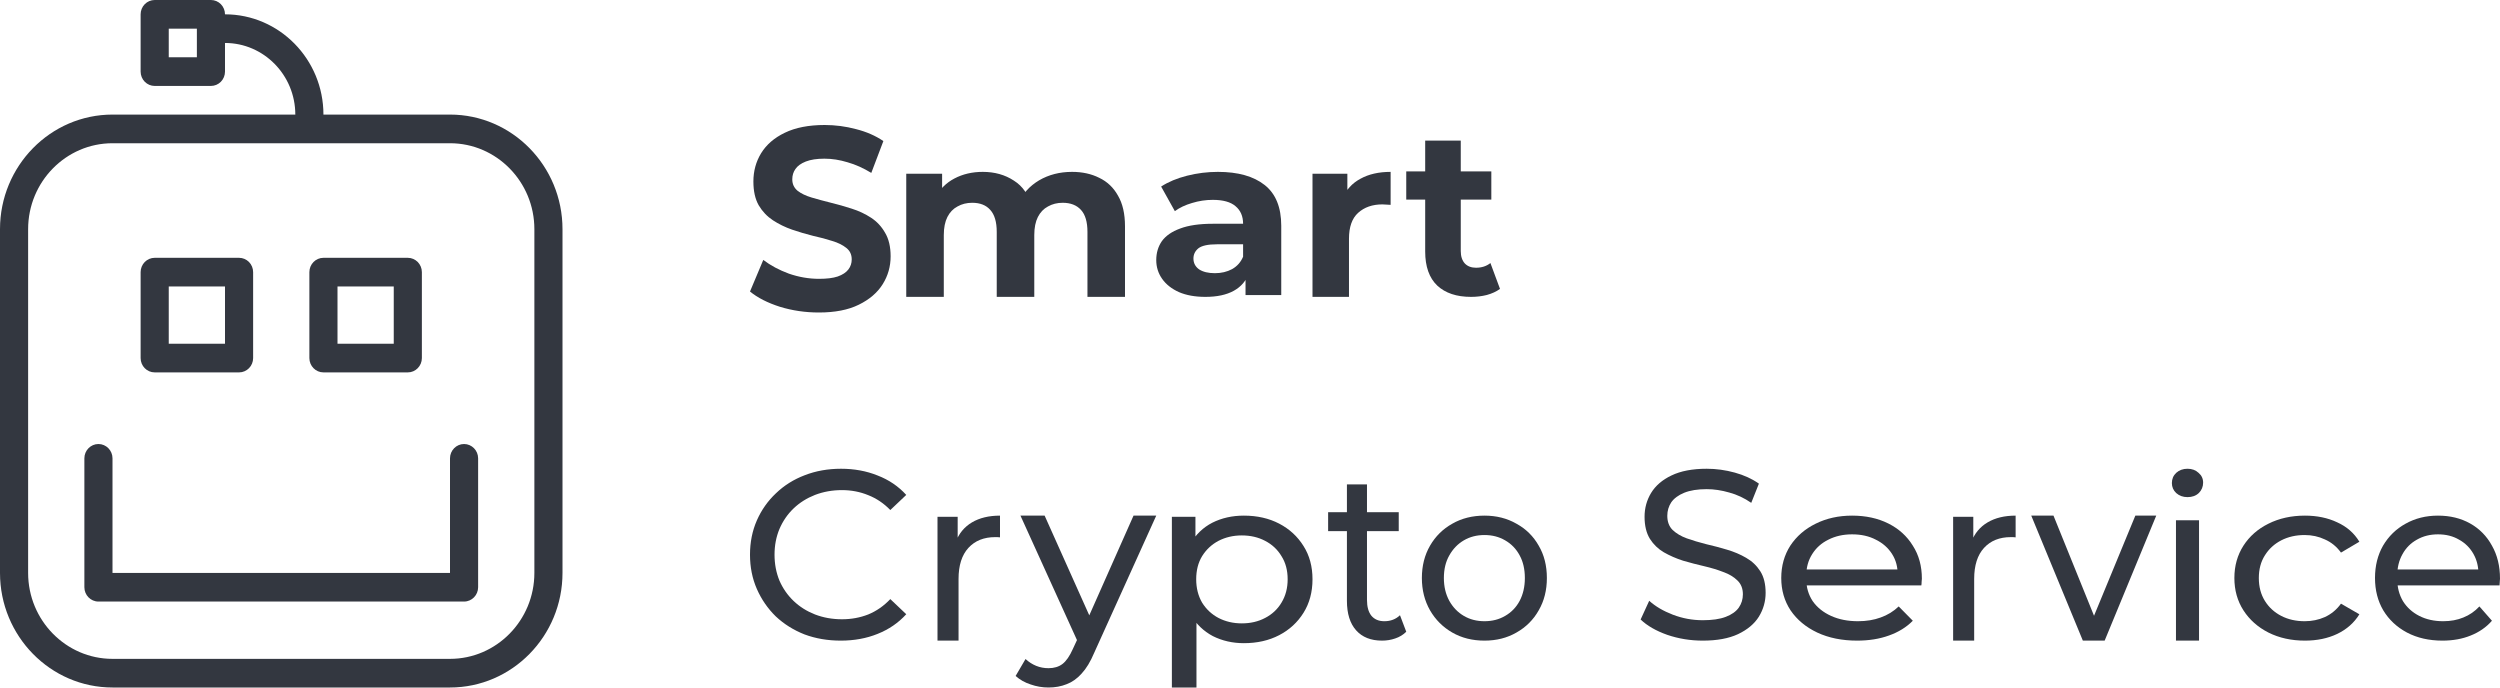<?xml version="1.0" encoding="UTF-8"?> <svg xmlns="http://www.w3.org/2000/svg" width="160" height="44" viewBox="0 0 160 44" fill="none"> <path d="M156.318 41C155.46 41 154.702 40.828 154.045 40.482C153.399 40.137 152.894 39.664 152.53 39.063C152.176 38.462 152 37.771 152 36.993C152 36.214 152.172 35.524 152.515 34.922C152.869 34.321 153.348 33.853 153.955 33.518C154.57 33.172 155.263 33 156.03 33C156.808 33 157.495 33.168 158.091 33.503C158.687 33.838 159.152 34.311 159.485 34.922C159.828 35.524 160 36.229 160 37.037C160 37.096 159.995 37.165 159.985 37.244C159.985 37.323 159.979 37.397 159.97 37.466H153.136V36.446H159.212L158.621 36.8C158.631 36.298 158.525 35.849 158.303 35.455C158.081 35.06 157.773 34.755 157.379 34.538C156.995 34.311 156.545 34.198 156.03 34.198C155.525 34.198 155.076 34.311 154.682 34.538C154.288 34.755 153.979 35.065 153.758 35.469C153.536 35.864 153.424 36.317 153.424 36.83V37.066C153.424 37.589 153.545 38.057 153.788 38.471C154.04 38.876 154.389 39.191 154.833 39.418C155.278 39.645 155.788 39.758 156.364 39.758C156.839 39.758 157.267 39.679 157.652 39.521C158.045 39.364 158.389 39.127 158.682 38.812L159.485 39.728C159.121 40.142 158.667 40.458 158.121 40.675C157.586 40.892 156.985 41 156.318 41Z" fill="#333740"></path> <path d="M147.516 41C146.645 41 145.866 40.828 145.177 40.482C144.5 40.137 143.968 39.664 143.581 39.063C143.194 38.462 143 37.771 143 36.993C143 36.214 143.194 35.524 143.581 34.922C143.968 34.321 144.5 33.853 145.177 33.518C145.866 33.172 146.645 33 147.516 33C148.29 33 148.979 33.143 149.581 33.429C150.194 33.705 150.667 34.119 151 34.671L149.823 35.366C149.544 34.981 149.199 34.701 148.79 34.523C148.393 34.336 147.963 34.242 147.5 34.242C146.941 34.242 146.441 34.355 146 34.582C145.56 34.809 145.21 35.129 144.952 35.543C144.694 35.948 144.565 36.431 144.565 36.993C144.565 37.554 144.694 38.042 144.952 38.457C145.21 38.871 145.56 39.191 146 39.418C146.441 39.645 146.941 39.758 147.5 39.758C147.963 39.758 148.393 39.669 148.79 39.492C149.199 39.304 149.544 39.019 149.823 38.634L151 39.314C150.667 39.856 150.194 40.275 149.581 40.571C148.979 40.857 148.29 41 147.516 41Z" fill="#333740"></path> <path d="M139.262 41V33.298H140.738V41H139.262ZM140 31.816C139.713 31.816 139.473 31.729 139.277 31.555C139.092 31.38 139 31.167 139 30.916C139 30.654 139.092 30.436 139.277 30.262C139.473 30.087 139.713 30 140 30C140.287 30 140.523 30.087 140.708 30.262C140.902 30.426 141 30.634 141 30.886C141 31.148 140.908 31.371 140.723 31.555C140.538 31.729 140.298 31.816 140 31.816Z" fill="#333740"></path> <path d="M133.302 41L130 33H131.423L134.356 40.245H133.673L136.662 33H138L134.698 41H133.302Z" fill="#333740"></path> <path d="M125 41V33.075H126.291V35.228L126.165 34.69C126.37 34.142 126.716 33.723 127.204 33.434C127.69 33.145 128.288 33 129 33V34.391C128.944 34.381 128.888 34.376 128.832 34.376C128.784 34.376 128.737 34.376 128.691 34.376C127.97 34.376 127.4 34.605 126.979 35.064C126.558 35.522 126.347 36.185 126.347 37.052V41H125Z" fill="#333740"></path> <path d="M118.858 41C117.892 41 117.04 40.828 116.301 40.482C115.574 40.137 115.006 39.664 114.597 39.063C114.2 38.462 114 37.771 114 36.993C114 36.214 114.194 35.524 114.58 34.922C114.978 34.321 115.517 33.853 116.199 33.518C116.893 33.172 117.671 33 118.534 33C119.409 33 120.183 33.168 120.852 33.503C121.523 33.838 122.045 34.311 122.42 34.922C122.808 35.524 123 36.229 123 37.037C123 37.096 122.995 37.165 122.983 37.244C122.983 37.323 122.978 37.397 122.966 37.466H115.278V36.446H122.114L121.449 36.8C121.461 36.298 121.342 35.849 121.091 35.455C120.841 35.06 120.494 34.755 120.051 34.538C119.62 34.311 119.114 34.198 118.534 34.198C117.967 34.198 117.46 34.311 117.017 34.538C116.574 34.755 116.228 35.065 115.977 35.469C115.728 35.864 115.602 36.317 115.602 36.83V37.066C115.602 37.589 115.739 38.057 116.011 38.471C116.296 38.876 116.688 39.191 117.188 39.418C117.688 39.645 118.261 39.758 118.909 39.758C119.444 39.758 119.927 39.679 120.358 39.521C120.801 39.364 121.188 39.127 121.517 38.812L122.42 39.728C122.011 40.142 121.5 40.458 120.886 40.675C120.285 40.892 119.608 41 118.858 41Z" fill="#333740"></path> <path d="M108.978 41C108.186 41 107.429 40.877 106.707 40.631C105.985 40.375 105.416 40.047 105 39.648L105.549 38.45C105.945 38.808 106.449 39.105 107.063 39.341C107.677 39.576 108.315 39.694 108.978 39.694C109.581 39.694 110.071 39.623 110.447 39.479C110.823 39.336 111.1 39.141 111.278 38.895C111.456 38.639 111.545 38.352 111.545 38.035C111.545 37.666 111.427 37.369 111.189 37.144C110.961 36.919 110.66 36.739 110.284 36.606C109.918 36.463 109.512 36.34 109.067 36.237C108.622 36.135 108.171 36.017 107.716 35.884C107.271 35.741 106.861 35.562 106.484 35.346C106.118 35.131 105.822 34.844 105.594 34.486C105.366 34.117 105.252 33.646 105.252 33.073C105.252 32.52 105.391 32.013 105.668 31.552C105.955 31.081 106.39 30.707 106.974 30.43C107.568 30.143 108.319 30 109.23 30C109.833 30 110.432 30.082 111.026 30.246C111.62 30.41 112.134 30.645 112.57 30.953L112.08 32.182C111.635 31.874 111.165 31.654 110.67 31.521C110.175 31.378 109.695 31.306 109.23 31.306C108.646 31.306 108.167 31.383 107.79 31.536C107.414 31.69 107.137 31.895 106.959 32.151C106.791 32.407 106.707 32.694 106.707 33.011C106.707 33.39 106.82 33.692 107.048 33.918C107.286 34.143 107.588 34.322 107.954 34.455C108.33 34.588 108.74 34.711 109.186 34.824C109.631 34.926 110.076 35.044 110.521 35.177C110.976 35.31 111.387 35.485 111.753 35.7C112.13 35.915 112.431 36.202 112.659 36.56C112.887 36.919 113 37.38 113 37.943C113 38.486 112.857 38.993 112.57 39.464C112.282 39.925 111.837 40.298 111.234 40.585C110.64 40.862 109.888 41 108.978 41Z" fill="#333740"></path> <path d="M95.007 41C94.233 41 93.546 40.828 92.945 40.482C92.345 40.137 91.871 39.664 91.523 39.063C91.174 38.452 91 37.762 91 36.993C91 36.214 91.174 35.524 91.523 34.922C91.871 34.321 92.345 33.853 92.945 33.518C93.546 33.172 94.233 33 95.007 33C95.772 33 96.454 33.172 97.054 33.518C97.664 33.853 98.138 34.321 98.477 34.922C98.826 35.514 99 36.204 99 36.993C99 37.771 98.826 38.462 98.477 39.063C98.138 39.664 97.664 40.137 97.054 40.482C96.454 40.828 95.772 41 95.007 41ZM95.007 39.758C95.501 39.758 95.941 39.645 96.328 39.418C96.725 39.191 97.035 38.871 97.257 38.457C97.48 38.033 97.591 37.545 97.591 36.993C97.591 36.431 97.48 35.948 97.257 35.543C97.035 35.129 96.725 34.809 96.328 34.582C95.941 34.355 95.501 34.242 95.007 34.242C94.513 34.242 94.073 34.355 93.686 34.582C93.299 34.809 92.989 35.129 92.757 35.543C92.524 35.948 92.408 36.431 92.408 36.993C92.408 37.545 92.524 38.033 92.757 38.457C92.989 38.871 93.299 39.191 93.686 39.418C94.073 39.645 94.513 39.758 95.007 39.758Z" fill="#333740"></path> <path d="M88.449 41C87.736 41 87.184 40.78 86.791 40.34C86.399 39.901 86.203 39.272 86.203 38.454V31H87.487V38.393C87.487 38.832 87.58 39.17 87.767 39.405C87.963 39.64 88.24 39.758 88.596 39.758C88.997 39.758 89.332 39.63 89.599 39.374L90 40.432C89.804 40.627 89.568 40.77 89.291 40.862C89.024 40.954 88.743 41 88.449 41ZM85 33.991V32.779H89.519V33.991H85Z" fill="#333740"></path> <path d="M79.607 41.163C78.885 41.163 78.224 41.012 77.623 40.711C77.033 40.399 76.557 39.941 76.197 39.337C75.847 38.734 75.672 37.979 75.672 37.074C75.672 36.169 75.842 35.414 76.18 34.811C76.53 34.207 77 33.755 77.59 33.453C78.191 33.151 78.863 33 79.607 33C80.459 33 81.213 33.171 81.869 33.513C82.525 33.855 83.044 34.333 83.426 34.947C83.809 35.55 84 36.259 84 37.074C84 37.889 83.809 38.603 83.426 39.217C83.044 39.83 82.525 40.308 81.869 40.65C81.213 40.992 80.459 41.163 79.607 41.163ZM75 44V33.075H76.508V35.233L76.41 37.089L76.574 38.945V44H75ZM79.475 39.896C80.033 39.896 80.53 39.78 80.967 39.549C81.415 39.317 81.765 38.99 82.016 38.568C82.279 38.135 82.41 37.637 82.41 37.074C82.41 36.501 82.279 36.008 82.016 35.595C81.765 35.173 81.415 34.846 80.967 34.614C80.53 34.383 80.033 34.267 79.475 34.267C78.929 34.267 78.432 34.383 77.984 34.614C77.546 34.846 77.197 35.173 76.934 35.595C76.683 36.008 76.557 36.501 76.557 37.074C76.557 37.637 76.683 38.135 76.934 38.568C77.197 38.99 77.546 39.317 77.984 39.549C78.432 39.78 78.929 39.896 79.475 39.896Z" fill="#333740"></path> <path d="M67.103 44C66.711 44 66.33 43.935 65.959 43.804C65.588 43.684 65.268 43.503 65 43.262L65.634 42.177C65.84 42.367 66.067 42.513 66.314 42.614C66.562 42.714 66.825 42.764 67.103 42.764C67.464 42.764 67.763 42.674 68 42.493C68.237 42.312 68.459 41.991 68.665 41.529L69.175 40.429L69.33 40.248L72.546 33H74L70.026 41.785C69.789 42.347 69.521 42.789 69.222 43.111C68.933 43.432 68.614 43.658 68.263 43.789C67.912 43.93 67.526 44 67.103 44ZM69.052 41.242L65.309 33H66.856L70.041 40.112L69.052 41.242Z" fill="#333740"></path> <path d="M60 41V33.075H61.291V35.228L61.165 34.69C61.371 34.142 61.717 33.723 62.203 33.434C62.69 33.145 63.289 33 64 33V34.391C63.944 34.381 63.888 34.376 63.832 34.376C63.785 34.376 63.738 34.376 63.691 34.376C62.971 34.376 62.4 34.605 61.979 35.064C61.558 35.522 61.347 36.185 61.347 37.052V41H60Z" fill="#333740"></path> <path d="M53.809 41C52.971 41 52.197 40.867 51.485 40.601C50.784 40.324 50.172 39.94 49.648 39.448C49.136 38.947 48.733 38.363 48.44 37.697C48.147 37.031 48 36.299 48 35.5C48 34.701 48.147 33.969 48.44 33.303C48.733 32.637 49.141 32.059 49.664 31.567C50.187 31.065 50.8 30.681 51.501 30.415C52.212 30.138 52.987 30 53.824 30C54.672 30 55.452 30.143 56.163 30.43C56.885 30.707 57.498 31.122 58 31.675L56.98 32.642C56.561 32.212 56.09 31.895 55.567 31.69C55.043 31.475 54.483 31.367 53.887 31.367C53.27 31.367 52.694 31.47 52.16 31.675C51.637 31.88 51.181 32.166 50.794 32.535C50.407 32.904 50.104 33.344 49.884 33.856C49.675 34.358 49.57 34.906 49.57 35.5C49.57 36.094 49.675 36.647 49.884 37.159C50.104 37.661 50.407 38.096 50.794 38.465C51.181 38.834 51.637 39.12 52.16 39.325C52.694 39.53 53.27 39.633 53.887 39.633C54.483 39.633 55.043 39.53 55.567 39.325C56.09 39.11 56.561 38.783 56.98 38.342L58 39.31C57.498 39.863 56.885 40.283 56.163 40.57C55.452 40.857 54.667 41 53.809 41Z" fill="#333740"></path> <path d="M94.146 19C93.222 19 92.501 18.759 91.985 18.278C91.47 17.787 91.212 17.06 91.212 16.098V9H93.489V16.068C93.489 16.409 93.577 16.674 93.752 16.865C93.927 17.045 94.165 17.135 94.467 17.135C94.827 17.135 95.134 17.035 95.387 16.835L96 18.489C95.766 18.659 95.484 18.79 95.153 18.88C94.832 18.96 94.496 19 94.146 19ZM90 12.774V10.97H95.445V12.774H90Z" fill="#333740"></path> <path d="M84 19V11.117H86.231V13.344L85.916 12.7C86.156 12.143 86.54 11.723 87.069 11.44C87.598 11.146 88.241 11 89 11V13.11C88.9 13.1 88.81 13.095 88.731 13.095C88.651 13.085 88.566 13.081 88.476 13.081C87.837 13.081 87.318 13.261 86.919 13.623C86.53 13.974 86.335 14.526 86.335 15.278V19H84Z" fill="#333740"></path> <path d="M79.714 18.884V17.368L79.558 17.036V14.321C79.558 13.84 79.396 13.464 79.072 13.195C78.759 12.925 78.274 12.791 77.616 12.791C77.168 12.791 76.724 12.858 76.286 12.993C75.858 13.118 75.493 13.291 75.19 13.513L74.313 11.939C74.772 11.64 75.326 11.409 75.973 11.245C76.62 11.082 77.277 11 77.945 11C79.229 11 80.226 11.279 80.935 11.838C81.645 12.396 82 13.267 82 14.451V18.884H79.714ZM77.147 19C76.489 19 75.926 18.899 75.456 18.697C74.986 18.485 74.626 18.201 74.376 17.845C74.125 17.489 74 17.089 74 16.646C74 16.184 74.12 15.78 74.36 15.433C74.611 15.087 75.002 14.817 75.534 14.624C76.067 14.422 76.761 14.321 77.616 14.321H79.855V15.635H77.883C77.309 15.635 76.912 15.722 76.693 15.895C76.484 16.069 76.38 16.285 76.38 16.545C76.38 16.834 76.5 17.065 76.74 17.238C76.99 17.402 77.329 17.484 77.757 17.484C78.164 17.484 78.53 17.397 78.853 17.224C79.177 17.041 79.412 16.776 79.558 16.43L79.933 17.469C79.756 17.97 79.433 18.35 78.963 18.61C78.493 18.87 77.888 19 77.147 19Z" fill="#333740"></path> <path d="M68.612 11C69.269 11 69.849 11.127 70.352 11.381C70.865 11.625 71.266 12.006 71.553 12.524C71.851 13.032 72 13.686 72 14.487V19H69.597V14.839C69.597 14.204 69.459 13.735 69.181 13.432C68.904 13.129 68.514 12.978 68.011 12.978C67.662 12.978 67.349 13.056 67.072 13.213C66.794 13.359 66.579 13.584 66.425 13.886C66.271 14.189 66.194 14.575 66.194 15.044V19H63.791V14.839C63.791 14.204 63.652 13.735 63.375 13.432C63.108 13.129 62.723 12.978 62.22 12.978C61.871 12.978 61.558 13.056 61.281 13.213C61.003 13.359 60.788 13.584 60.634 13.886C60.48 14.189 60.403 14.575 60.403 15.044V19H58V11.117H60.295V13.271L59.864 12.641C60.151 12.104 60.557 11.698 61.08 11.425C61.614 11.142 62.22 11 62.898 11C63.657 11 64.32 11.186 64.885 11.557C65.46 11.918 65.839 12.475 66.024 13.227L65.177 13.007C65.454 12.392 65.896 11.903 66.502 11.542C67.118 11.181 67.821 11 68.612 11Z" fill="#333740"></path> <path d="M52.407 20C51.541 20 50.711 19.878 49.917 19.635C49.124 19.381 48.485 19.055 48 18.657L48.85 16.635C49.314 16.989 49.861 17.282 50.49 17.514C51.129 17.735 51.773 17.845 52.423 17.845C52.917 17.845 53.314 17.796 53.613 17.696C53.923 17.586 54.15 17.436 54.294 17.249C54.438 17.061 54.51 16.845 54.51 16.602C54.51 16.293 54.397 16.05 54.17 15.873C53.943 15.685 53.644 15.536 53.273 15.425C52.902 15.304 52.49 15.193 52.036 15.094C51.593 14.983 51.144 14.851 50.691 14.696C50.248 14.541 49.84 14.342 49.469 14.099C49.098 13.856 48.794 13.536 48.557 13.138C48.33 12.74 48.217 12.232 48.217 11.613C48.217 10.95 48.381 10.348 48.711 9.807C49.051 9.254 49.557 8.818 50.227 8.497C50.907 8.166 51.758 8 52.778 8C53.459 8 54.129 8.088 54.789 8.265C55.448 8.431 56.031 8.685 56.536 9.028L55.763 11.066C55.258 10.757 54.752 10.53 54.247 10.387C53.742 10.232 53.248 10.155 52.763 10.155C52.278 10.155 51.881 10.216 51.572 10.337C51.263 10.459 51.041 10.619 50.907 10.818C50.773 11.005 50.706 11.226 50.706 11.481C50.706 11.779 50.82 12.022 51.046 12.21C51.273 12.387 51.572 12.53 51.943 12.641C52.314 12.751 52.722 12.862 53.165 12.972C53.619 13.083 54.067 13.21 54.51 13.354C54.964 13.497 55.376 13.691 55.747 13.934C56.119 14.177 56.418 14.497 56.644 14.895C56.882 15.293 57 15.796 57 16.403C57 17.055 56.83 17.652 56.49 18.193C56.15 18.735 55.639 19.171 54.959 19.503C54.289 19.834 53.438 20 52.407 20Z" fill="#333740"></path> <g clip-path="url(#clip0_713_1807)"> <path d="M28.8 44H7.2C3.229 44 0 40.711 0 36.667V14.667C0 10.622 3.229 7.333 7.2 7.333H28.8C32.771 7.333 36 10.622 36 14.667V36.667C36 40.711 32.771 44 28.8 44ZM7.2 9.167C4.223 9.167 1.8 11.634 1.8 14.667V36.667C1.8 39.699 4.223 42.167 7.2 42.167H28.8C31.777 42.167 34.2 39.699 34.2 36.667V14.667C34.2 11.634 31.777 9.167 28.8 9.167H7.2Z" fill="#333740"></path> <path d="M29.7 38.5H6.3C5.803 38.5 5.4 38.087 5.4 37.583V29.333C5.4 28.829 5.803 28.417 6.3 28.417C6.797 28.417 7.2 28.829 7.2 29.333V36.667H28.8V29.333C28.8 28.829 29.205 28.417 29.7 28.417C30.195 28.417 30.6 28.829 30.6 29.333V37.583C30.6 38.087 30.195 38.5 29.7 38.5ZM15.3 23.833H9.9C9.403 23.833 9 23.421 9 22.917V17.417C9 17.174 9.095 16.94 9.264 16.768C9.432 16.597 9.661 16.5 9.9 16.5H15.3C15.539 16.5 15.768 16.597 15.936 16.768C16.105 16.94 16.2 17.174 16.2 17.417V22.917C16.2 23.421 15.797 23.833 15.3 23.833ZM10.8 22H14.4V18.333H10.8V22ZM26.1 23.833H20.7C20.205 23.833 19.8 23.421 19.8 22.917V17.417C19.8 16.911 20.205 16.5 20.7 16.5H26.1C26.595 16.5 27 16.911 27 17.417V22.917C27 23.421 26.595 23.833 26.1 23.833ZM21.6 22H25.2V18.333H21.6V22ZM13.5 5.5H9.9C9.661 5.5 9.432 5.403 9.264 5.232C9.095 5.06 9 4.826 9 4.583V0.917C9 0.674 9.095 0.44 9.264 0.268C9.432 0.097 9.661 0 9.9 0L13.5 0C13.739 0 13.967 0.097 14.136 0.268C14.305 0.44 14.4 0.674 14.4 0.917V4.583C14.4 4.826 14.305 5.06 14.136 5.232C13.967 5.403 13.739 5.5 13.5 5.5ZM10.8 3.667H12.6V1.833H10.8V3.667Z" fill="#333740"></path> <path d="M19.8 8.25C19.305 8.25 18.9 7.839 18.9 7.333C18.9 4.807 16.88 2.75 14.4 2.75C14.161 2.75 13.932 2.654 13.764 2.482C13.595 2.31 13.5 2.077 13.5 1.833C13.5 1.59 13.595 1.357 13.764 1.185C13.932 1.013 14.161 0.917 14.4 0.917C17.874 0.917 20.7 3.795 20.7 7.333C20.7 7.839 20.295 8.25 19.8 8.25Z" fill="#333740"></path> </g> <defs> <clipPath id="clip0_713_1807"> <rect width="36" height="44" fill="white"></rect> </clipPath> </defs> </svg> 